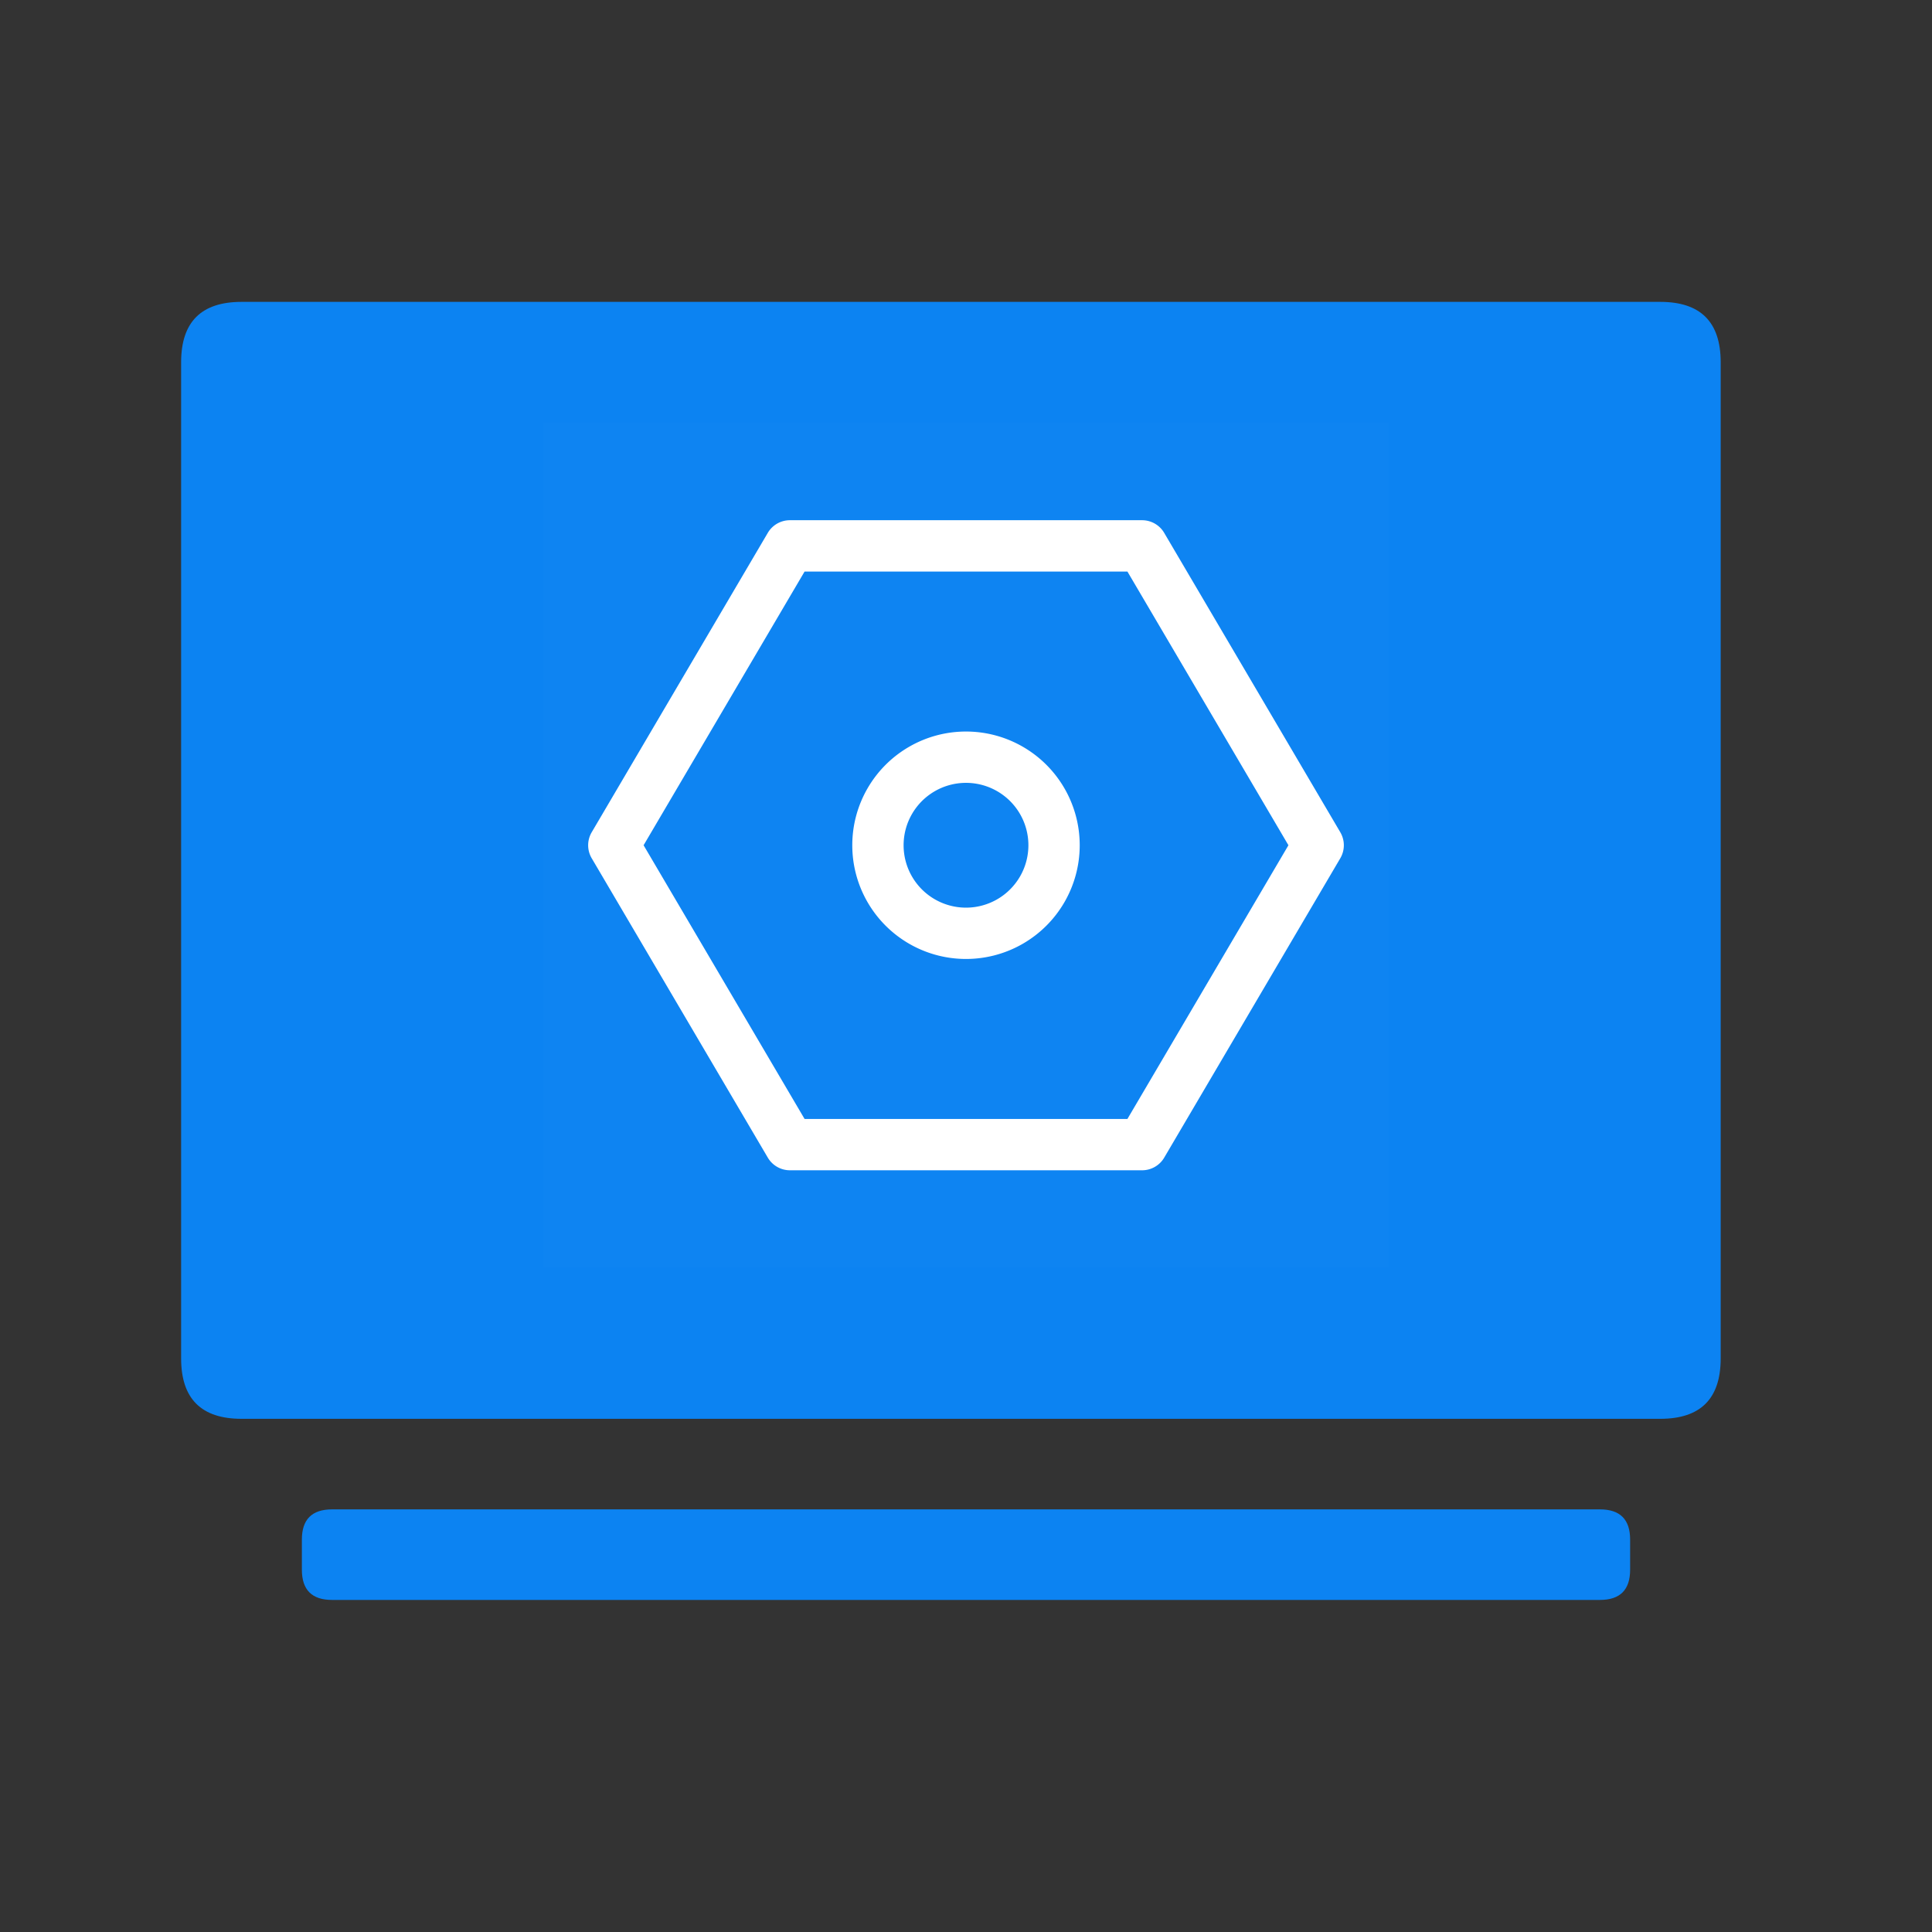 <?xml version="1.0" standalone="no"?><!DOCTYPE svg PUBLIC "-//W3C//DTD SVG 1.1//EN" "http://www.w3.org/Graphics/SVG/1.1/DTD/svg11.dtd"><svg t="1671513084019" class="icon" viewBox="0 0 1024 1024" version="1.1" xmlns="http://www.w3.org/2000/svg" p-id="9145" xmlns:xlink="http://www.w3.org/1999/xlink" width="200" height="200"><rect x="0" y="0" width="1024" height="1024" fill="#333333" stroke="none"/><path d="M96 160m32 0l752 0q32 0 32 32l0 528q0 32-32 32l-752 0q-32 0-32-32l0-528q0-32 32-32Z" fill="#0C83F2" p-id="9146"></path><path d="M160 800m16 0l672 0q16 0 16 16l0 16q0 16-16 16l-672 0q-16 0-16-16l0-16q0-16 16-16Z" fill="#0C83F2" p-id="9147"></path><path d="M736 224H288v448h448V224z" fill="#FFFFFF" fill-opacity=".01" p-id="9148"></path><path d="M406.944 282.432a13.6 13.6 0 0 1 11.728-6.704h186.672c4.8 0 9.28 2.56 11.712 6.72l93.328 158.656a13.6 13.6 0 0 1 0 13.792l-93.328 158.672a13.6 13.6 0 0 1-11.712 6.704H418.672a13.6 13.6 0 0 1-11.728-6.72l-93.328-158.656a13.6 13.6 0 0 1 0-13.792l93.328-158.672z m19.504 20.496L341.12 448l85.328 145.072h171.104L682.896 448l-85.344-145.072H426.448z" fill="#FFFFFF" p-id="9149"></path><path d="M451.728 448a60.272 60.272 0 1 1 120.544 0 60.272 60.272 0 0 1-120.544 0zM512 414.928a33.072 33.072 0 1 0 0 66.144 33.072 33.072 0 0 0 0-66.144z" fill="#FFFFFF" p-id="9150"></path></svg>